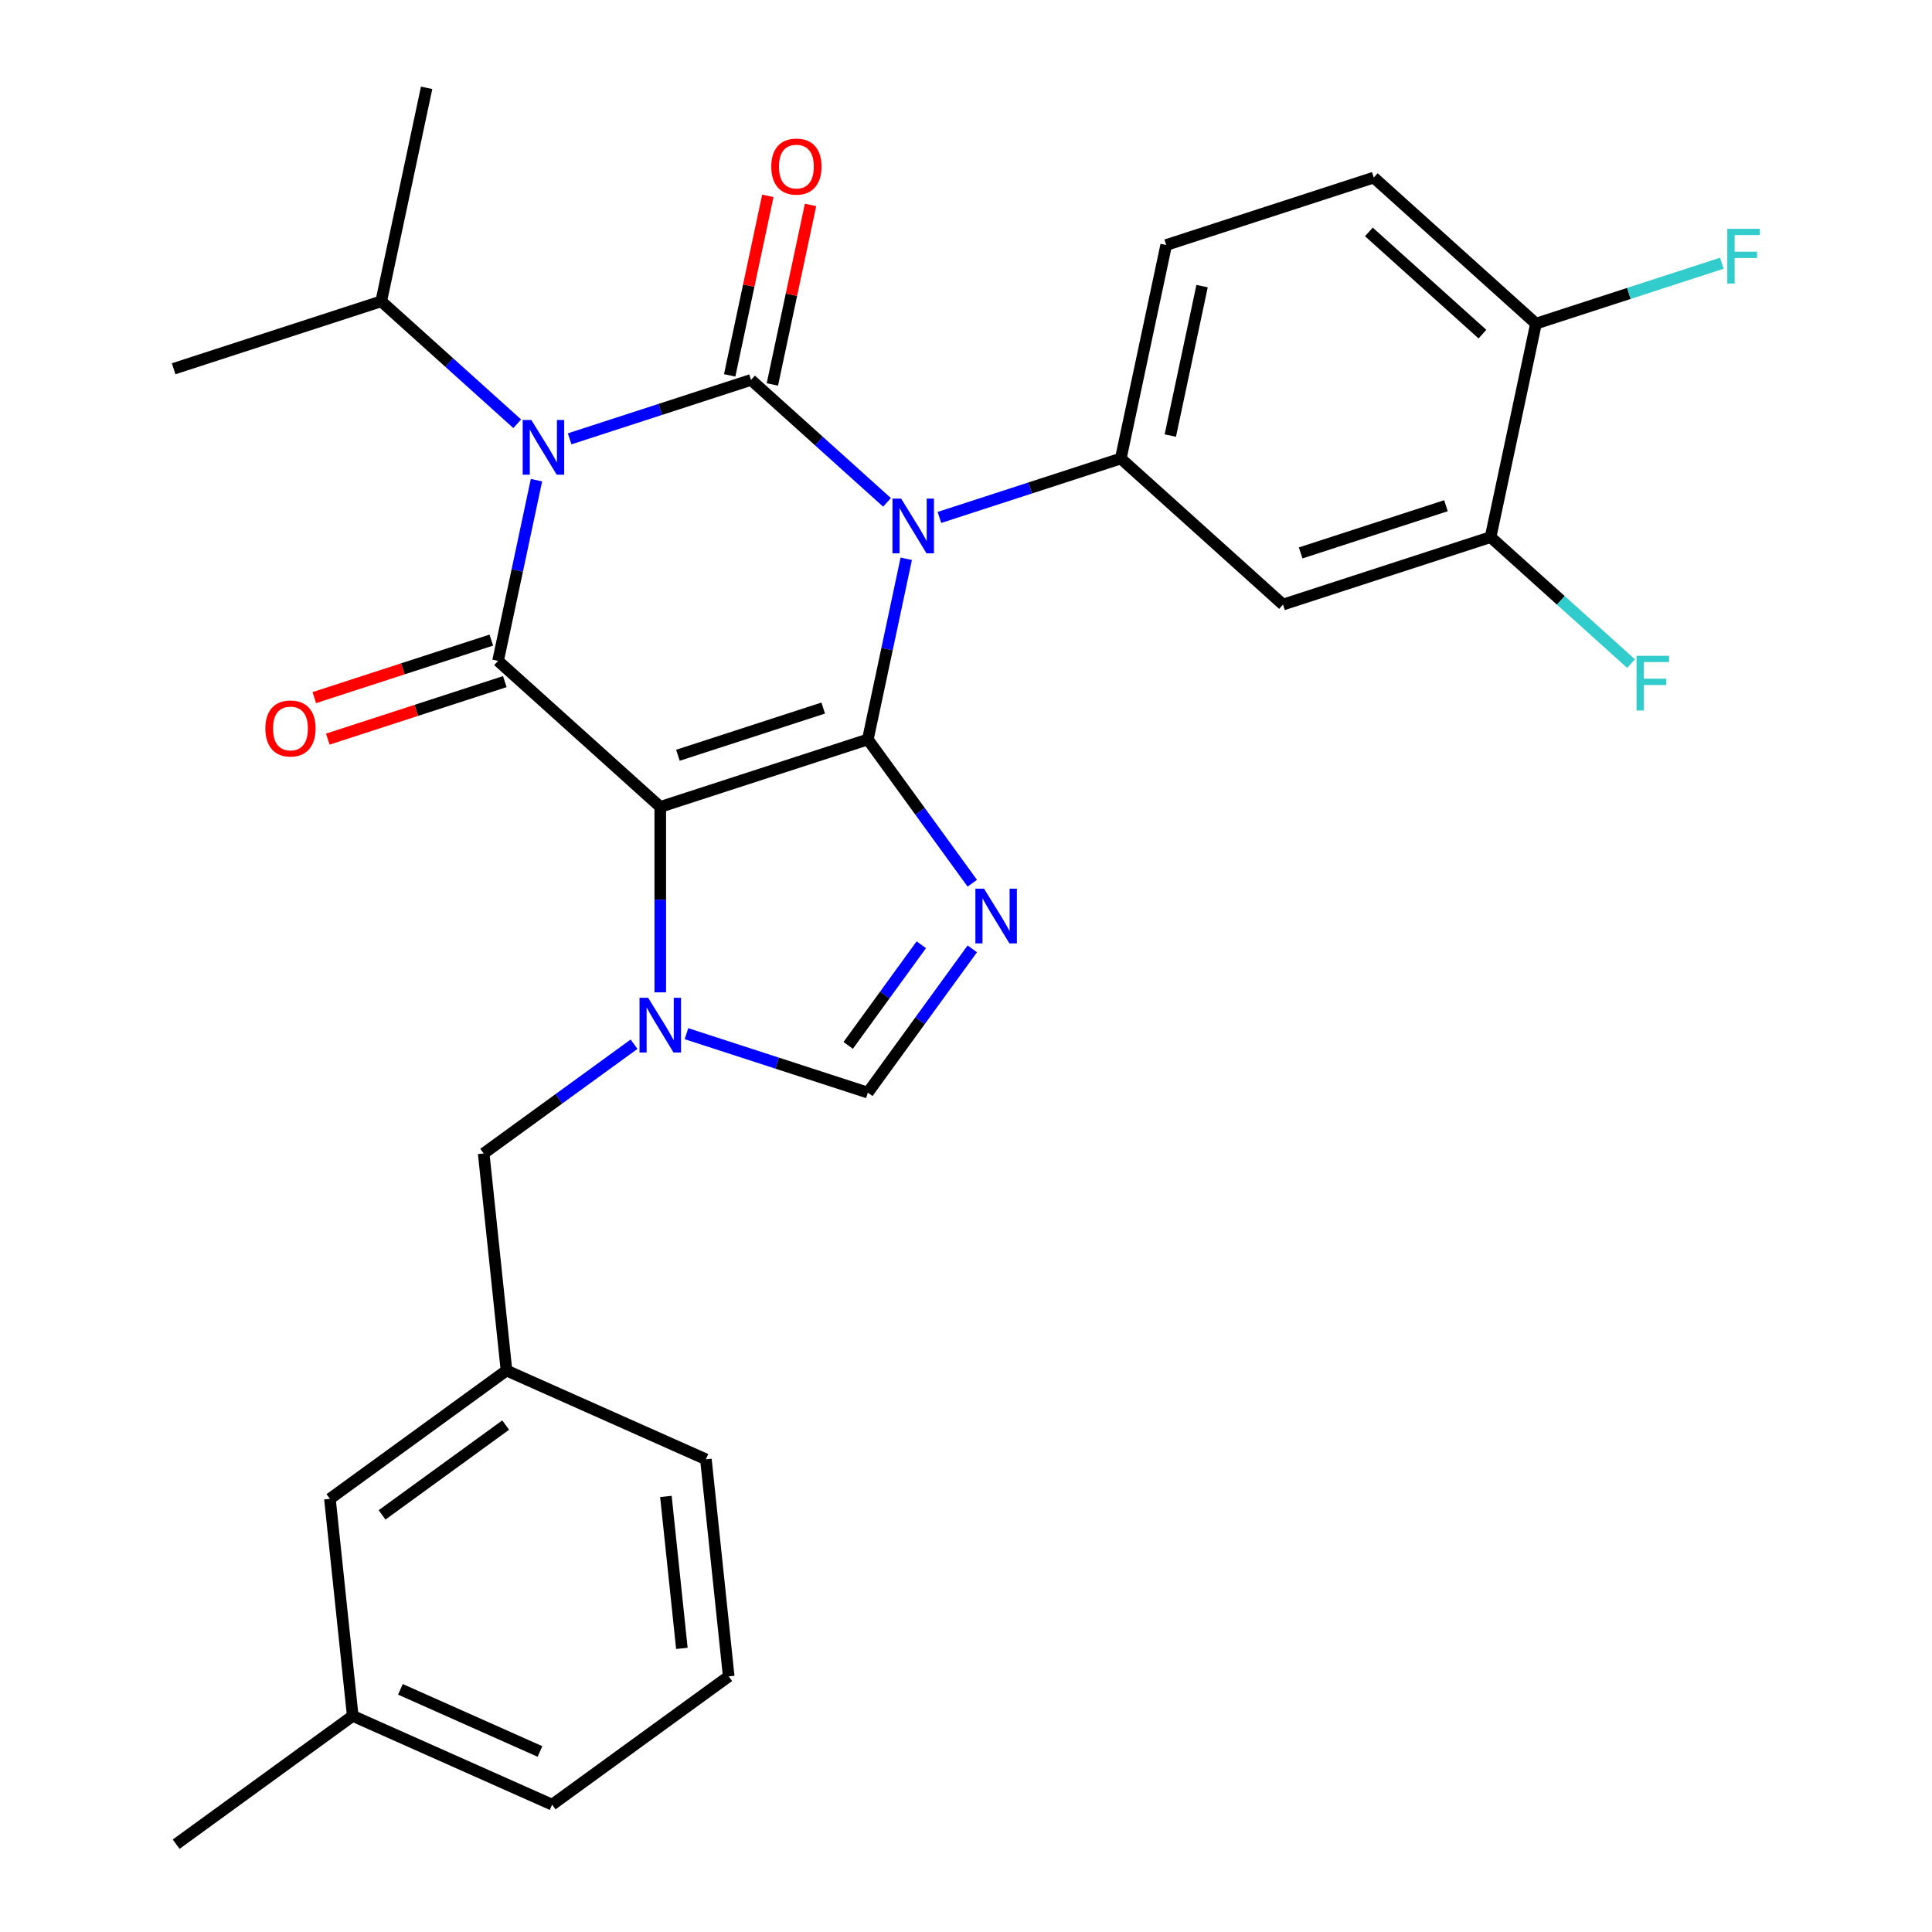 <?xml version='1.0' encoding='iso-8859-1'?>
<svg version='1.1' baseProfile='full'
              xmlns='http://www.w3.org/2000/svg'
                      xmlns:rdkit='http://www.rdkit.org/xml'
                      xmlns:xlink='http://www.w3.org/1999/xlink'
                  xml:space='preserve'
width='1000px' height='1000px' viewBox='0 0 1000 1000'>
<!-- END OF HEADER -->
<rect style='opacity:1.0;fill:#FFFFFF;stroke:none' width='1000' height='1000' x='0' y='0'> </rect>
<path class='bond-0' d='M 294.849,227.146 L 341.789,211.894' style='fill:none;fill-rule:evenodd;stroke:#0000FF;stroke-width:6px;stroke-linecap:butt;stroke-linejoin:miter;stroke-opacity:1' />
<path class='bond-0' d='M 341.789,211.894 L 388.729,196.642' style='fill:none;fill-rule:evenodd;stroke:#000000;stroke-width:6px;stroke-linecap:butt;stroke-linejoin:miter;stroke-opacity:1' />
<path class='bond-1' d='M 277.675,248.537 L 267.736,295.297' style='fill:none;fill-rule:evenodd;stroke:#0000FF;stroke-width:6px;stroke-linecap:butt;stroke-linejoin:miter;stroke-opacity:1' />
<path class='bond-1' d='M 267.736,295.297 L 257.796,342.057' style='fill:none;fill-rule:evenodd;stroke:#000000;stroke-width:6px;stroke-linecap:butt;stroke-linejoin:miter;stroke-opacity:1' />
<path class='bond-2' d='M 267.72,219.34 L 232.525,187.649' style='fill:none;fill-rule:evenodd;stroke:#0000FF;stroke-width:6px;stroke-linecap:butt;stroke-linejoin:miter;stroke-opacity:1' />
<path class='bond-2' d='M 232.525,187.649 L 197.329,155.959' style='fill:none;fill-rule:evenodd;stroke:#000000;stroke-width:6px;stroke-linecap:butt;stroke-linejoin:miter;stroke-opacity:1' />
<path class='bond-3' d='M 388.729,196.642 L 423.924,228.333' style='fill:none;fill-rule:evenodd;stroke:#000000;stroke-width:6px;stroke-linecap:butt;stroke-linejoin:miter;stroke-opacity:1' />
<path class='bond-3' d='M 423.924,228.333 L 459.12,260.023' style='fill:none;fill-rule:evenodd;stroke:#0000FF;stroke-width:6px;stroke-linecap:butt;stroke-linejoin:miter;stroke-opacity:1' />
<path class='bond-4' d='M 399.779,198.991 L 409.655,152.531' style='fill:none;fill-rule:evenodd;stroke:#000000;stroke-width:6px;stroke-linecap:butt;stroke-linejoin:miter;stroke-opacity:1' />
<path class='bond-4' d='M 409.655,152.531 L 419.53,106.071' style='fill:none;fill-rule:evenodd;stroke:#FF0000;stroke-width:6px;stroke-linecap:butt;stroke-linejoin:miter;stroke-opacity:1' />
<path class='bond-4' d='M 377.678,194.293 L 387.554,147.833' style='fill:none;fill-rule:evenodd;stroke:#000000;stroke-width:6px;stroke-linecap:butt;stroke-linejoin:miter;stroke-opacity:1' />
<path class='bond-4' d='M 387.554,147.833 L 397.429,101.373' style='fill:none;fill-rule:evenodd;stroke:#FF0000;stroke-width:6px;stroke-linecap:butt;stroke-linejoin:miter;stroke-opacity:1' />
<path class='bond-5' d='M 486.249,267.829 L 533.188,252.577' style='fill:none;fill-rule:evenodd;stroke:#0000FF;stroke-width:6px;stroke-linecap:butt;stroke-linejoin:miter;stroke-opacity:1' />
<path class='bond-5' d='M 533.188,252.577 L 580.128,237.325' style='fill:none;fill-rule:evenodd;stroke:#000000;stroke-width:6px;stroke-linecap:butt;stroke-linejoin:miter;stroke-opacity:1' />
<path class='bond-6' d='M 469.074,289.22 L 459.135,335.981' style='fill:none;fill-rule:evenodd;stroke:#0000FF;stroke-width:6px;stroke-linecap:butt;stroke-linejoin:miter;stroke-opacity:1' />
<path class='bond-6' d='M 459.135,335.981 L 449.196,382.741' style='fill:none;fill-rule:evenodd;stroke:#000000;stroke-width:6px;stroke-linecap:butt;stroke-linejoin:miter;stroke-opacity:1' />
<path class='bond-7' d='M 257.796,342.057 L 341.752,417.651' style='fill:none;fill-rule:evenodd;stroke:#000000;stroke-width:6px;stroke-linecap:butt;stroke-linejoin:miter;stroke-opacity:1' />
<path class='bond-8' d='M 254.305,331.313 L 208.495,346.198' style='fill:none;fill-rule:evenodd;stroke:#000000;stroke-width:6px;stroke-linecap:butt;stroke-linejoin:miter;stroke-opacity:1' />
<path class='bond-8' d='M 208.495,346.198 L 162.686,361.082' style='fill:none;fill-rule:evenodd;stroke:#FF0000;stroke-width:6px;stroke-linecap:butt;stroke-linejoin:miter;stroke-opacity:1' />
<path class='bond-8' d='M 261.287,352.802 L 215.478,367.686' style='fill:none;fill-rule:evenodd;stroke:#000000;stroke-width:6px;stroke-linecap:butt;stroke-linejoin:miter;stroke-opacity:1' />
<path class='bond-8' d='M 215.478,367.686 L 169.668,382.571' style='fill:none;fill-rule:evenodd;stroke:#FF0000;stroke-width:6px;stroke-linecap:butt;stroke-linejoin:miter;stroke-opacity:1' />
<path class='bond-9' d='M 170.766,775.787 L 262.163,709.383' style='fill:none;fill-rule:evenodd;stroke:#000000;stroke-width:6px;stroke-linecap:butt;stroke-linejoin:miter;stroke-opacity:1' />
<path class='bond-9' d='M 197.757,784.106 L 261.735,737.623' style='fill:none;fill-rule:evenodd;stroke:#000000;stroke-width:6px;stroke-linecap:butt;stroke-linejoin:miter;stroke-opacity:1' />
<path class='bond-10' d='M 170.766,775.787 L 182.575,888.141' style='fill:none;fill-rule:evenodd;stroke:#000000;stroke-width:6px;stroke-linecap:butt;stroke-linejoin:miter;stroke-opacity:1' />
<path class='bond-11' d='M 341.752,417.651 L 449.196,382.741' style='fill:none;fill-rule:evenodd;stroke:#000000;stroke-width:6px;stroke-linecap:butt;stroke-linejoin:miter;stroke-opacity:1' />
<path class='bond-11' d='M 350.886,390.926 L 426.097,366.488' style='fill:none;fill-rule:evenodd;stroke:#000000;stroke-width:6px;stroke-linecap:butt;stroke-linejoin:miter;stroke-opacity:1' />
<path class='bond-12' d='M 341.752,417.651 L 341.752,465.646' style='fill:none;fill-rule:evenodd;stroke:#000000;stroke-width:6px;stroke-linecap:butt;stroke-linejoin:miter;stroke-opacity:1' />
<path class='bond-12' d='M 341.752,465.646 L 341.752,513.64' style='fill:none;fill-rule:evenodd;stroke:#0000FF;stroke-width:6px;stroke-linecap:butt;stroke-linejoin:miter;stroke-opacity:1' />
<path class='bond-13' d='M 449.196,382.741 L 476.228,419.947' style='fill:none;fill-rule:evenodd;stroke:#000000;stroke-width:6px;stroke-linecap:butt;stroke-linejoin:miter;stroke-opacity:1' />
<path class='bond-13' d='M 476.228,419.947 L 503.26,457.154' style='fill:none;fill-rule:evenodd;stroke:#0000FF;stroke-width:6px;stroke-linecap:butt;stroke-linejoin:miter;stroke-opacity:1' />
<path class='bond-14' d='M 503.26,491.122 L 476.228,528.329' style='fill:none;fill-rule:evenodd;stroke:#0000FF;stroke-width:6px;stroke-linecap:butt;stroke-linejoin:miter;stroke-opacity:1' />
<path class='bond-14' d='M 476.228,528.329 L 449.196,565.535' style='fill:none;fill-rule:evenodd;stroke:#000000;stroke-width:6px;stroke-linecap:butt;stroke-linejoin:miter;stroke-opacity:1' />
<path class='bond-14' d='M 476.871,489.003 L 457.948,515.048' style='fill:none;fill-rule:evenodd;stroke:#0000FF;stroke-width:6px;stroke-linecap:butt;stroke-linejoin:miter;stroke-opacity:1' />
<path class='bond-14' d='M 457.948,515.048 L 439.026,541.093' style='fill:none;fill-rule:evenodd;stroke:#000000;stroke-width:6px;stroke-linecap:butt;stroke-linejoin:miter;stroke-opacity:1' />
<path class='bond-15' d='M 449.196,565.535 L 402.256,550.284' style='fill:none;fill-rule:evenodd;stroke:#000000;stroke-width:6px;stroke-linecap:butt;stroke-linejoin:miter;stroke-opacity:1' />
<path class='bond-15' d='M 402.256,550.284 L 355.316,535.032' style='fill:none;fill-rule:evenodd;stroke:#0000FF;stroke-width:6px;stroke-linecap:butt;stroke-linejoin:miter;stroke-opacity:1' />
<path class='bond-16' d='M 328.188,540.48 L 289.271,568.754' style='fill:none;fill-rule:evenodd;stroke:#0000FF;stroke-width:6px;stroke-linecap:butt;stroke-linejoin:miter;stroke-opacity:1' />
<path class='bond-16' d='M 289.271,568.754 L 250.355,597.029' style='fill:none;fill-rule:evenodd;stroke:#000000;stroke-width:6px;stroke-linecap:butt;stroke-linejoin:miter;stroke-opacity:1' />
<path class='bond-17' d='M 262.163,709.383 L 250.355,597.029' style='fill:none;fill-rule:evenodd;stroke:#000000;stroke-width:6px;stroke-linecap:butt;stroke-linejoin:miter;stroke-opacity:1' />
<path class='bond-18' d='M 262.163,709.383 L 365.37,755.333' style='fill:none;fill-rule:evenodd;stroke:#000000;stroke-width:6px;stroke-linecap:butt;stroke-linejoin:miter;stroke-opacity:1' />
<path class='bond-19' d='M 182.575,888.141 L 285.781,934.092' style='fill:none;fill-rule:evenodd;stroke:#000000;stroke-width:6px;stroke-linecap:butt;stroke-linejoin:miter;stroke-opacity:1' />
<path class='bond-19' d='M 207.246,874.393 L 279.49,906.558' style='fill:none;fill-rule:evenodd;stroke:#000000;stroke-width:6px;stroke-linecap:butt;stroke-linejoin:miter;stroke-opacity:1' />
<path class='bond-20' d='M 182.575,888.141 L 91.178,954.545' style='fill:none;fill-rule:evenodd;stroke:#000000;stroke-width:6px;stroke-linecap:butt;stroke-linejoin:miter;stroke-opacity:1' />
<path class='bond-21' d='M 197.329,155.959 L 220.818,45.455' style='fill:none;fill-rule:evenodd;stroke:#000000;stroke-width:6px;stroke-linecap:butt;stroke-linejoin:miter;stroke-opacity:1' />
<path class='bond-22' d='M 197.329,155.959 L 89.885,190.87' style='fill:none;fill-rule:evenodd;stroke:#000000;stroke-width:6px;stroke-linecap:butt;stroke-linejoin:miter;stroke-opacity:1' />
<path class='bond-23' d='M 771.528,278.009 L 664.084,312.919' style='fill:none;fill-rule:evenodd;stroke:#000000;stroke-width:6px;stroke-linecap:butt;stroke-linejoin:miter;stroke-opacity:1' />
<path class='bond-23' d='M 748.429,261.757 L 673.218,286.194' style='fill:none;fill-rule:evenodd;stroke:#000000;stroke-width:6px;stroke-linecap:butt;stroke-linejoin:miter;stroke-opacity:1' />
<path class='bond-24' d='M 771.528,278.009 L 807.883,310.743' style='fill:none;fill-rule:evenodd;stroke:#000000;stroke-width:6px;stroke-linecap:butt;stroke-linejoin:miter;stroke-opacity:1' />
<path class='bond-24' d='M 807.883,310.743 L 844.239,343.478' style='fill:none;fill-rule:evenodd;stroke:#33CCCC;stroke-width:6px;stroke-linecap:butt;stroke-linejoin:miter;stroke-opacity:1' />
<path class='bond-25' d='M 771.528,278.009 L 795.016,167.504' style='fill:none;fill-rule:evenodd;stroke:#000000;stroke-width:6px;stroke-linecap:butt;stroke-linejoin:miter;stroke-opacity:1' />
<path class='bond-26' d='M 664.084,312.919 L 580.128,237.325' style='fill:none;fill-rule:evenodd;stroke:#000000;stroke-width:6px;stroke-linecap:butt;stroke-linejoin:miter;stroke-opacity:1' />
<path class='bond-27' d='M 795.016,167.504 L 711.061,91.91' style='fill:none;fill-rule:evenodd;stroke:#000000;stroke-width:6px;stroke-linecap:butt;stroke-linejoin:miter;stroke-opacity:1' />
<path class='bond-27' d='M 767.304,172.956 L 708.535,120.04' style='fill:none;fill-rule:evenodd;stroke:#000000;stroke-width:6px;stroke-linecap:butt;stroke-linejoin:miter;stroke-opacity:1' />
<path class='bond-28' d='M 795.016,167.504 L 843.116,151.876' style='fill:none;fill-rule:evenodd;stroke:#000000;stroke-width:6px;stroke-linecap:butt;stroke-linejoin:miter;stroke-opacity:1' />
<path class='bond-28' d='M 843.116,151.876 L 891.216,136.247' style='fill:none;fill-rule:evenodd;stroke:#33CCCC;stroke-width:6px;stroke-linecap:butt;stroke-linejoin:miter;stroke-opacity:1' />
<path class='bond-29' d='M 580.128,237.325 L 603.617,126.821' style='fill:none;fill-rule:evenodd;stroke:#000000;stroke-width:6px;stroke-linecap:butt;stroke-linejoin:miter;stroke-opacity:1' />
<path class='bond-29' d='M 605.752,225.448 L 622.194,148.094' style='fill:none;fill-rule:evenodd;stroke:#000000;stroke-width:6px;stroke-linecap:butt;stroke-linejoin:miter;stroke-opacity:1' />
<path class='bond-30' d='M 711.061,91.91 L 603.617,126.821' style='fill:none;fill-rule:evenodd;stroke:#000000;stroke-width:6px;stroke-linecap:butt;stroke-linejoin:miter;stroke-opacity:1' />
<path class='bond-31' d='M 377.179,867.688 L 285.781,934.092' style='fill:none;fill-rule:evenodd;stroke:#000000;stroke-width:6px;stroke-linecap:butt;stroke-linejoin:miter;stroke-opacity:1' />
<path class='bond-32' d='M 377.179,867.688 L 365.37,755.333' style='fill:none;fill-rule:evenodd;stroke:#000000;stroke-width:6px;stroke-linecap:butt;stroke-linejoin:miter;stroke-opacity:1' />
<path class='bond-32' d='M 352.936,853.196 L 344.67,774.548' style='fill:none;fill-rule:evenodd;stroke:#000000;stroke-width:6px;stroke-linecap:butt;stroke-linejoin:miter;stroke-opacity:1' />
<path  class='atom-0' d='M 275.025 217.393
L 284.305 232.393
Q 285.225 233.873, 286.705 236.553
Q 288.185 239.233, 288.265 239.393
L 288.265 217.393
L 292.025 217.393
L 292.025 245.713
L 288.145 245.713
L 278.185 229.313
Q 277.025 227.393, 275.785 225.193
Q 274.585 222.993, 274.225 222.313
L 274.225 245.713
L 270.545 245.713
L 270.545 217.393
L 275.025 217.393
' fill='#0000FF'/>
<path  class='atom-2' d='M 466.424 258.076
L 475.704 273.076
Q 476.624 274.556, 478.104 277.236
Q 479.584 279.916, 479.664 280.076
L 479.664 258.076
L 483.424 258.076
L 483.424 286.396
L 479.544 286.396
L 469.584 269.996
Q 468.424 268.076, 467.184 265.876
Q 465.984 263.676, 465.624 262.996
L 465.624 286.396
L 461.944 286.396
L 461.944 258.076
L 466.424 258.076
' fill='#0000FF'/>
<path  class='atom-4' d='M 137.352 377.048
Q 137.352 370.248, 140.712 366.448
Q 144.072 362.648, 150.352 362.648
Q 156.632 362.648, 159.992 366.448
Q 163.352 370.248, 163.352 377.048
Q 163.352 383.928, 159.952 387.848
Q 156.552 391.728, 150.352 391.728
Q 144.112 391.728, 140.712 387.848
Q 137.352 383.968, 137.352 377.048
M 150.352 388.528
Q 154.672 388.528, 156.992 385.648
Q 159.352 382.728, 159.352 377.048
Q 159.352 371.488, 156.992 368.688
Q 154.672 365.848, 150.352 365.848
Q 146.032 365.848, 143.672 368.648
Q 141.352 371.448, 141.352 377.048
Q 141.352 382.768, 143.672 385.648
Q 146.032 388.528, 150.352 388.528
' fill='#FF0000'/>
<path  class='atom-5' d='M 399.217 86.218
Q 399.217 79.418, 402.577 75.618
Q 405.937 71.818, 412.217 71.818
Q 418.497 71.818, 421.857 75.618
Q 425.217 79.418, 425.217 86.218
Q 425.217 93.098, 421.817 97.018
Q 418.417 100.898, 412.217 100.898
Q 405.977 100.898, 402.577 97.018
Q 399.217 93.138, 399.217 86.218
M 412.217 97.698
Q 416.537 97.698, 418.857 94.818
Q 421.217 91.898, 421.217 86.218
Q 421.217 80.658, 418.857 77.858
Q 416.537 75.018, 412.217 75.018
Q 407.897 75.018, 405.537 77.818
Q 403.217 80.618, 403.217 86.218
Q 403.217 91.938, 405.537 94.818
Q 407.897 97.698, 412.217 97.698
' fill='#FF0000'/>
<path  class='atom-9' d='M 509.34 459.978
L 518.62 474.978
Q 519.54 476.458, 521.02 479.138
Q 522.5 481.818, 522.58 481.978
L 522.58 459.978
L 526.34 459.978
L 526.34 488.298
L 522.46 488.298
L 512.5 471.898
Q 511.34 469.978, 510.1 467.778
Q 508.9 465.578, 508.54 464.898
L 508.54 488.298
L 504.86 488.298
L 504.86 459.978
L 509.34 459.978
' fill='#0000FF'/>
<path  class='atom-11' d='M 335.492 516.465
L 344.772 531.465
Q 345.692 532.945, 347.172 535.625
Q 348.652 538.305, 348.732 538.465
L 348.732 516.465
L 352.492 516.465
L 352.492 544.785
L 348.612 544.785
L 338.652 528.385
Q 337.492 526.465, 336.252 524.265
Q 335.052 522.065, 334.692 521.385
L 334.692 544.785
L 331.012 544.785
L 331.012 516.465
L 335.492 516.465
' fill='#0000FF'/>
<path  class='atom-22' d='M 847.063 339.443
L 863.903 339.443
L 863.903 342.683
L 850.863 342.683
L 850.863 351.283
L 862.463 351.283
L 862.463 354.563
L 850.863 354.563
L 850.863 367.763
L 847.063 367.763
L 847.063 339.443
' fill='#33CCCC'/>
<path  class='atom-23' d='M 894.04 118.434
L 910.88 118.434
L 910.88 121.674
L 897.84 121.674
L 897.84 130.274
L 909.44 130.274
L 909.44 133.554
L 897.84 133.554
L 897.84 146.754
L 894.04 146.754
L 894.04 118.434
' fill='#33CCCC'/>
</svg>
